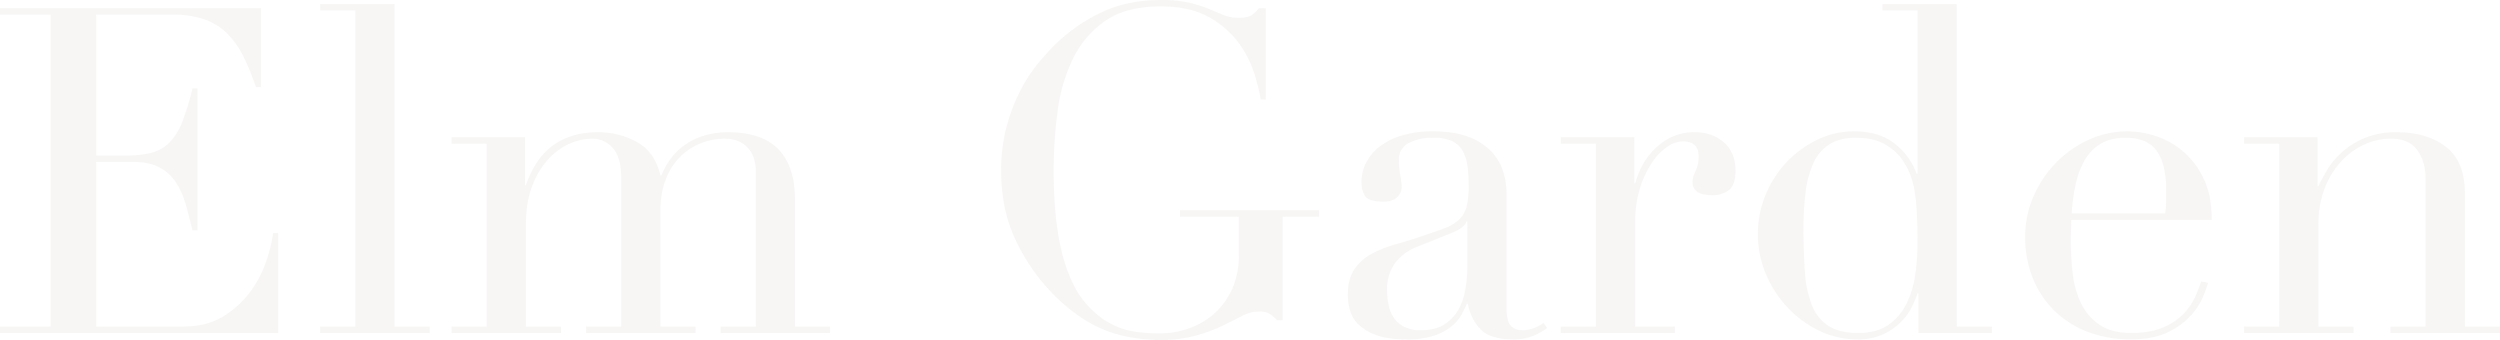 <svg xmlns="http://www.w3.org/2000/svg" width="1205.82" height="163.9" viewBox="0 0 1205.82 163.9"><path d="M6.6-3.08H31.02V-153.56H6.6v-3.08H132.44v38.06h-2.42a110.439,110.439,0,0,0-6.16-15.07,41.469,41.469,0,0,0-7.92-11,29.1,29.1,0,0,0-11-6.71,47.491,47.491,0,0,0-15.4-2.2H53.02v67.98h14.3A49.482,49.482,0,0,0,79.64-86.9a18.759,18.759,0,0,0,8.69-4.95,29.338,29.338,0,0,0,6.16-9.9,121.329,121.329,0,0,0,4.95-16.17h2.42V-49.5H99.44q-1.54-6.38-3.19-12.32a38.4,38.4,0,0,0-4.62-10.56,21.871,21.871,0,0,0-7.92-7.37Q78.76-82.5,70.84-82.5H53.02V-3.08H94.6q12.1,0,20.13-5.17a46.873,46.873,0,0,0,13.09-12.32,53.364,53.364,0,0,0,7.48-14.85,78.061,78.061,0,0,0,3.08-12.76h2.42V0H6.6Zm154.44,0h16.94V-155.54H161.04v-3.08H196.9V-3.08h16.94V0h-52.8Zm63.36,0h16.94V-91.3H224.4v-3.08h35.42v23.1h.44q4.62-13.2,13.31-19.36t21.01-6.16a38.545,38.545,0,0,1,19.47,4.84q8.47,4.84,11.11,16.06h.44a35.936,35.936,0,0,1,4.18-7.7,30.079,30.079,0,0,1,6.6-6.71,32,32,0,0,1,9.35-4.73,39.258,39.258,0,0,1,12.21-1.76q32.12,0,32.12,32.78V-3.08H407V0H354.2V-3.08h16.94v-74.8q0-7.48-4.07-11.66t-11.11-4.18a30.776,30.776,0,0,0-11,2.09,29.457,29.457,0,0,0-9.9,6.27,31.127,31.127,0,0,0-7.15,10.78,39.823,39.823,0,0,0-2.75,15.4v56.1H342.1V0H289.3V-3.08h16.94V-74.8q0-9.68-3.96-14.3a13.21,13.21,0,0,0-10.56-4.62,26.346,26.346,0,0,0-10.12,2.31,30.565,30.565,0,0,0-10.23,7.26,40.042,40.042,0,0,0-7.92,12.87q-3.19,7.92-3.19,19.36V-3.08H277.2V0H224.4ZM642.84-56.1h-17.6V-6.16H622.6a20.964,20.964,0,0,0-3.96-3.3,10.142,10.142,0,0,0-4.84-.88,17.481,17.481,0,0,0-8.03,2.09q-4.07,2.09-9.46,4.73a77.827,77.827,0,0,1-12.65,4.73,64.31,64.31,0,0,1-17.6,2.09q-15.62,0-27.72-5.17T515.02-18.26a95.008,95.008,0,0,1-18.26-25.96q-7.26-14.96-7.26-33.66a82.081,82.081,0,0,1,2.86-22.55,86.072,86.072,0,0,1,6.93-17.49,74.349,74.349,0,0,1,8.36-12.54q4.29-5.06,7.15-7.92a82.563,82.563,0,0,1,22.66-16.06q12.76-6.16,29.04-6.16a59.287,59.287,0,0,1,13.75,1.32,64.21,64.21,0,0,1,9.35,2.97q3.96,1.65,7.15,2.97a18.54,18.54,0,0,0,7.15,1.32q4.4,0,6.27-1.21a15.609,15.609,0,0,0,3.63-3.41h3.3v44h-2.42a85.776,85.776,0,0,0-3.41-13.42,49.768,49.768,0,0,0-7.92-14.74,44.284,44.284,0,0,0-14.3-11.88q-8.91-4.84-22.77-4.84-16.5,0-26.51,6.93a47.308,47.308,0,0,0-15.62,18.26,81.057,81.057,0,0,0-7.48,25.63,222.033,222.033,0,0,0-1.87,28.82q0,9.9.88,19.8a131.169,131.169,0,0,0,2.97,18.7,75.034,75.034,0,0,0,5.83,16.28,41.989,41.989,0,0,0,9.68,12.76A38.446,38.446,0,0,0,547.8-2.09Q554.84.22,566.06.22A42.292,42.292,0,0,0,579.7-2.09a36.641,36.641,0,0,0,12.21-6.93,35.185,35.185,0,0,0,8.8-11.77,38.727,38.727,0,0,0,3.41-16.83V-56.1H575.74v-3.08h67.1Zm71.5,2.2h-.44q-.44,2.86-7.26,5.72l-16.5,6.6a24.054,24.054,0,0,0-10.78,8.03,21.383,21.383,0,0,0-3.74,12.87,36.987,36.987,0,0,0,.66,6.82,17.48,17.48,0,0,0,2.42,6.27,13.43,13.43,0,0,0,4.95,4.51,16.993,16.993,0,0,0,8.25,1.76q7.26,0,11.77-3.08a20.157,20.157,0,0,0,6.82-7.7,32.5,32.5,0,0,0,3.08-10.01,69.773,69.773,0,0,0,.77-9.79Zm38.5,51.48a30.146,30.146,0,0,1-6.82,3.85,25.186,25.186,0,0,1-9.68,1.65q-10.56,0-15.29-4.51t-6.49-12.65h-.44q-.88,1.98-2.42,4.95a19.621,19.621,0,0,1-4.73,5.72,26.329,26.329,0,0,1-8.47,4.62,40.774,40.774,0,0,1-13.42,1.87q-9.24,0-14.74-2.09a24.046,24.046,0,0,1-8.58-5.17,15,15,0,0,1-4.07-6.93,28.83,28.83,0,0,1-.99-7.15q0-7.7,3.08-12.32a22.811,22.811,0,0,1,8.03-7.37,53.132,53.132,0,0,1,11-4.51q6.05-1.76,12.21-3.74,7.26-2.42,11.99-4.18a21.249,21.249,0,0,0,7.37-4.29,13.164,13.164,0,0,0,3.63-6.38A43.712,43.712,0,0,0,715-71.5a61.082,61.082,0,0,0-.66-9.46,20.049,20.049,0,0,0-2.42-7.15,11.239,11.239,0,0,0-5.06-4.51,21.049,21.049,0,0,0-8.8-1.54,25.265,25.265,0,0,0-11.99,2.53,8.655,8.655,0,0,0-4.73,8.25,41.116,41.116,0,0,0,.66,7.37,33.423,33.423,0,0,1,.66,5.39,6.846,6.846,0,0,1-2.2,5.17q-2.2,2.09-6.38,2.09-7.26,0-9.02-2.64a12.072,12.072,0,0,1-1.76-6.82,20.4,20.4,0,0,1,2.2-9.24,23.278,23.278,0,0,1,6.49-7.81,32.283,32.283,0,0,1,10.78-5.39,50.918,50.918,0,0,1,14.85-1.98q10.12,0,16.94,2.53a29.3,29.3,0,0,1,11,6.82,24.773,24.773,0,0,1,5.94,9.68,36.269,36.269,0,0,1,1.76,11.33V-12.1q0,6.38,1.98,8.58a7.3,7.3,0,0,0,5.72,2.2,15.988,15.988,0,0,0,5.06-.88,18.571,18.571,0,0,0,5.06-2.64Zm6.6-.66h16.94V-91.3H759.44v-3.08h35.42v22.22h.44a44.792,44.792,0,0,1,2.86-7.48,32.662,32.662,0,0,1,5.5-8.03,31.324,31.324,0,0,1,8.47-6.49,25.184,25.184,0,0,1,11.99-2.64,21.66,21.66,0,0,1,8.8,1.65,19.012,19.012,0,0,1,6.16,4.18,15.367,15.367,0,0,1,3.52,5.83,20.763,20.763,0,0,1,1.1,6.6q0,7.26-3.3,9.68a12.671,12.671,0,0,1-7.7,2.42q-9.68,0-9.68-6.16a9.537,9.537,0,0,1,.44-3.19q.44-1.21.99-2.42a19.829,19.829,0,0,0,.99-2.75,16.9,16.9,0,0,0,.44-4.4q0-7.04-7.7-7.04a13.634,13.634,0,0,0-7.48,2.64,27.58,27.58,0,0,0-7.37,7.7,48.381,48.381,0,0,0-5.72,12.21,53.291,53.291,0,0,0-2.31,16.39V-3.08h19.14V0h-55Zm117.04-47.3q0,11.44.66,20.79a53.193,53.193,0,0,0,3.3,15.95,21.238,21.238,0,0,0,7.92,10.12Q893.64,0,902.66,0q9.24,0,14.85-3.96a26.739,26.739,0,0,0,8.69-10.23,46.342,46.342,0,0,0,4.18-13.97,105.763,105.763,0,0,0,1.1-14.96q0-8.58-.33-14.85a88.784,88.784,0,0,0-1.21-11.11,37.814,37.814,0,0,0-2.42-8.36,36.468,36.468,0,0,0-3.74-6.6,26.026,26.026,0,0,0-8.58-7.26q-5.28-2.86-13.42-2.86-7.7,0-12.65,3.08a20.556,20.556,0,0,0-7.7,8.8,46.192,46.192,0,0,0-3.85,13.75A134.753,134.753,0,0,0,876.48-50.38Zm38.06-108.24H950.4V-3.08h16.94V0H931.92V-19.14h-.44a60.191,60.191,0,0,1-2.64,6.38,27.123,27.123,0,0,1-5.17,7.26A30.4,30.4,0,0,1,915.09.55a28.6,28.6,0,0,1-12.65,2.53A41.851,41.851,0,0,1,884.07-1.1a51.212,51.212,0,0,1-15.29-11.22,54.243,54.243,0,0,1-10.45-16.17,49.04,49.04,0,0,1-3.85-19.25,48.915,48.915,0,0,1,3.74-18.92,50.834,50.834,0,0,1,10.12-15.73,50.943,50.943,0,0,1,14.74-10.78,40.181,40.181,0,0,1,17.82-4.07q12.1,0,19.58,5.94a32.167,32.167,0,0,1,10.56,14.52h.44v-78.76H914.54Zm136.4,100.98a40.619,40.619,0,0,0,.44-5.72v-5.5a44.372,44.372,0,0,0-1.43-12.32,20.031,20.031,0,0,0-3.96-7.7,13.992,13.992,0,0,0-6.16-4.07,24.547,24.547,0,0,0-7.81-1.21q-7.48,0-12.32,2.97a21.879,21.879,0,0,0-7.7,8.03,41.362,41.362,0,0,0-4.29,11.66,91.561,91.561,0,0,0-1.87,13.86Zm-45.32,3.08q0,2.2-.11,4.51t-.11,5.83a137.6,137.6,0,0,0,.88,15.18,45.6,45.6,0,0,0,3.85,14.3,26.653,26.653,0,0,0,8.8,10.56Q1024.76,0,1034.44,0t15.95-2.86a29.354,29.354,0,0,0,9.9-6.93,30.006,30.006,0,0,0,5.39-8.25q1.76-4.18,2.64-6.82l3.3.66a63.19,63.19,0,0,1-2.53,6.93,31.876,31.876,0,0,1-5.94,9.02,36.017,36.017,0,0,1-11,7.92q-6.93,3.41-17.93,3.41a57.307,57.307,0,0,1-20.35-3.52A46.512,46.512,0,0,1,997.7-10.56a45.729,45.729,0,0,1-10.56-15.73,53.222,53.222,0,0,1-3.74-20.35,47.963,47.963,0,0,1,3.85-18.81,53.161,53.161,0,0,1,10.56-16.17,52.91,52.91,0,0,1,15.73-11.33,44.5,44.5,0,0,1,19.36-4.29,44.369,44.369,0,0,1,13.2,2.2,38.868,38.868,0,0,1,13.09,7.15,39.294,39.294,0,0,1,10.12,13.09q4.07,8.14,4.07,20.24ZM1089-3.08h16.94V-91.3H1089v-3.08h35.42v23.54h.44q1.32-2.86,3.85-7.26a38.3,38.3,0,0,1,6.93-8.58,39.079,39.079,0,0,1,11-7.15,39.011,39.011,0,0,1,16.06-2.97q14.52,0,23.65,7.04t9.13,22.44V-3.08h16.94V0h-52.8V-3.08h16.94V-74.14q0-8.58-4.07-14.08t-12.65-5.5a30.49,30.49,0,0,0-13.42,3.08,35.261,35.261,0,0,0-11.22,8.58,40.652,40.652,0,0,0-7.59,12.98,46.832,46.832,0,0,0-2.75,16.28V-3.08h16.94V0H1089Z" transform="translate(-6.6 160.6)" fill="#817961" opacity="0.063" style="mix-blend-mode:multiply;isolation:isolate"/></svg>
